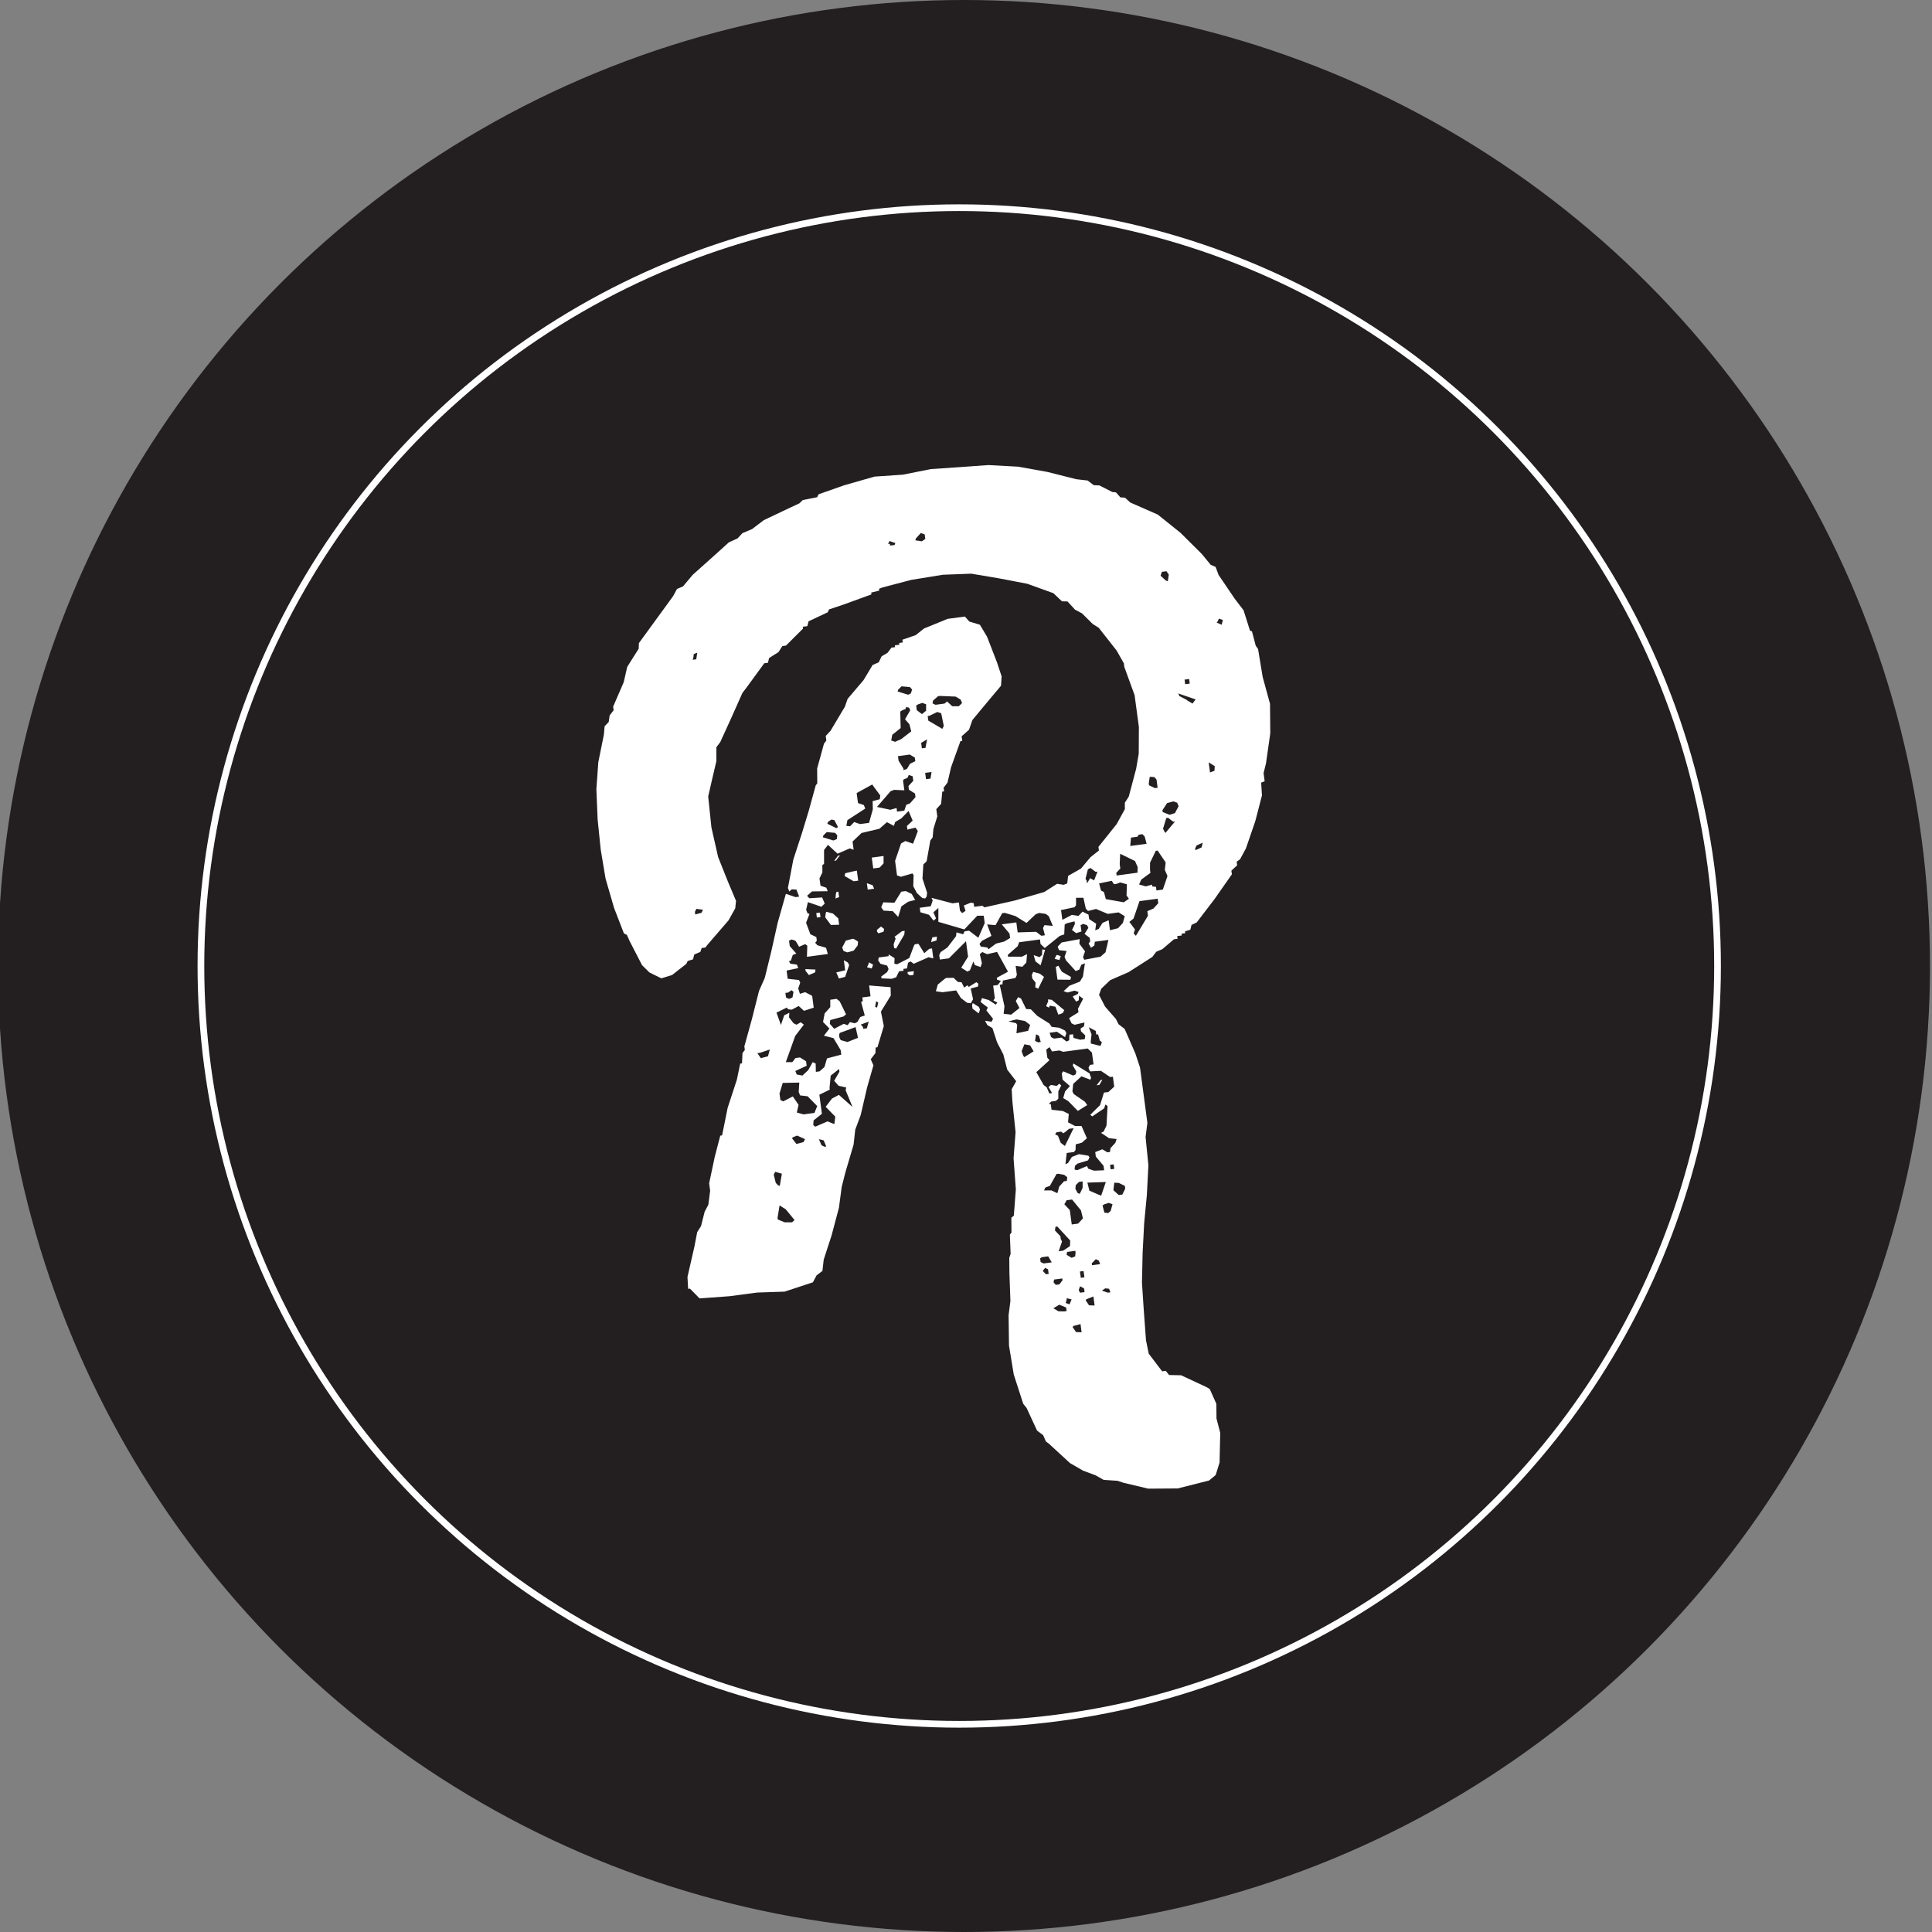 <?xml version="1.0" encoding="UTF-8"?>
<svg xmlns="http://www.w3.org/2000/svg" id="Layer_1" data-name="Layer 1" viewBox="0 0 288 288">
  <rect x="0" y="0" width="288" height="288" fill="#808080" stroke="none"/>
  <defs>
    <style>
      .cls-1 {
        fill: #fff;
      }

      .cls-2 {
        fill: #231f20;
      }

      .cls-3 {
        fill: none;
        stroke: #fff;
        stroke-miterlimit: 10;
      }
    </style>
  </defs>
  <circle class="cls-2" cx="143.7" cy="144" r="144"></circle>
  <circle class="cls-3" cx="142.99" cy="144" r="113.04"></circle>
  <path class="cls-1" d="m163.8,148.24l.93,1.81,1.62,1.85.38.77.92.71,1.59,3.64.7,2.11,1.1,8.26-.27,2.1.42,4.22-.23,4.44-.4,4.18-.23,4.44-.1,4.42.26,3.96.34,4.63.41,2.01,2,2.63.54-.07.49.62,1.8.04,3.67,1.71.59.33.99,2.21.02,2.2.56,2.13-.1,4.42-.58,1.87-.99.82-4.67,1.18-4.4.03-3.7-.88-.86-.29-2.08-.14-1.19-.67-1.89-.71-1.94-1.12-3.14-2.89-.46-.35-.39-.91-.92-.7-1.56-3.37-.5-.62-1.41-4.36-.71-4.31-.06-4.54.27-2.1-.15-4.25-.02-2.2.2-.58-.11-2.88.24-.31-.02-2.2.37-.32.3-3.91-.34-4.63.3-3.9-.48-4.62-.1-1.78.67-1.19-1.34-1.74-.58-2.27-.93-1.8-.69-2.11-.75-.45-.36-.65.99.15.21-.44-.99-1.24.21-.44-1.07-.82.2-.58,1,.28,1.06.69.23-.3-.6-.33.23-.31-.25-1.89.68-.09.47-.61-.58-.2-.03-.27,1.67-.91-1.63-2.95-1.47.34-.73-.32-.37.32.31,1.34-.2.58-.86-.3-.21-.53-.51,1.31-.39.19-.91-.57,1.02-1.65-.31-2.3-2.55,2.55-1.35.18-.09-.67.21-.44,1.01-.69,1.29-1.69.06-.56,1,.28.21-.44.67-.09,1.38,1.05.95-2.19-.15-1.09h-.96s-1.93,2.04-1.93,2.04l-3.87-1.13v-2.07l-.74.65.4.91-.38.33-.67-.87-1.29-.38-.09-.67,1.63-.22.3-.87-.19-.39,3.14.82.95-.13.16,1.22.32.37.51-.34-.25-.8,1.05-.42.42.08.07.54,1.22-.16.31.24,4.54-1.02,4.38-1.27,1.91-1.22.99.15.52-.21.13-1.12,1.92-1.09,1.42-1.7,1.25-.99-.07-.54,2.72-3.4,1.22-2.23v-.96s.58-.9.58-.9l1.1-4.14.39-2.26.02-4-.64-4.74-1.53-4.2-.07-.54-1.09-1.92-2.65-3.37-.9-.57-1.59-1.58-1.04-.55-1.13-1.23-.83-.02-1.27-1.21-3.91-1.41-4.24-.81-4.09-.69-4.25.16-4.72.77-4.26,1.12-.53.2.04.27-1.2.3.03.27-4.2,1.53-2.11.7-.21.44-2.85,1.34-.18.72-.68.09.04.27-2.55,2.54-.54.07-.57.9-1.4.88-.18.71-.54.07-2.56,3.51-.7.92-1.7,3.81-1.6,3.51-.58.77v2.07l-.7,2.99-.52,2.28.48,4.62,1,4.41,1.46,3.66,1.21,2.87-.12,1.12-1,1.79-3.1,3.59-.36.46-.54.07-.2.58-.91.39-.18.72-.79.24-.22.44-2.12,1.66-1.59.49-1.77-.87-1.11-1.09-1.86-3.61-.4-.91-.44-.21-1.47-3.8-1.27-4.38-.72-4.31-.46-4.48-.19-4.53.29-4.03.83-4.11.11-1.25.61-.63.14-.98.59-.77-.07-.54,1.58-3.65.52-2.28,1.71-2.71.03-.83,5.12-7.03.55-1.04.91-.39,1.42-1.7,3.44-3.08,1.97-1.78,1.3-.59.72-.78,1.44-.61,1.75-1.33,3.24-1.54,2.07-.97.49-.48,2.15-.43.22-.44,3.82-1.34,4.51-1.29,4.23-.29,4.16-.83,4.23-.29,4.37-.31,4.44.24,4.38.79,4.28,1.08,1.68.19.92.7.83.03,1.92.98.56.06.65.74.69.05.79.72,4.1,1.8,3.39,2.72,3.18,3.16,1.32,1.61.73.31.44,1.19,2.4,3.54,1.33,1.74.96,3.04.29.1.56,2.13.35.5.69,4.18,1.09,3.98.04,4.41-.64,4.49-.36,1.43.16,1.22-.52.21.12,1.91-1,3.85-1.39,4.04-.88,1.63-.5.35.07.54-.86.8.08.54-2.55,3.64-2.69,3.53-.78.38-.18.71-.79.25.03.27-.54.07.03.27-.68.09.05.41-.54.07-1.73,1.47-.91.39-.58.77-3.55,2.27-2.73,1.19-1.34,1.28-.3.86Zm-25.89-14.3l-.43-.08-.79-.72-.55-1.03.05-1.66-.17-.25-1.72.5-.58-.2-.29-2.17.89-2.6.64-.36,1.15.4.71-1.89-.35-.51-1.2.3-.08-.54.86-.8-.61-1.44-1.09,1.11-.9.53-.2.58-1.04-.55-1.11.98-2.67.63-1.34,1.28.16,1.22-.58-.2-1.82.79-1.42-1.32-.59.77v2.07s-.25.17-.25.17v1.1s-.43.89-.43.89l.15,1.09.87.3.21.52-2.34.03-.74.65.33.37,1.91-.12.39.91-.49.48-2.02-.69-.26,1.14.21.52.29.1-.51,1.31.64,1.71.89.43.07.54-.24.31.33.37,1.29.37.26.93-3.11.42.05-1.66-.31-.23-.91.39-.53-.89-.58-.2-.39.19.11.81.98,1.11-.53.2-.3.87-.27.04.19.39.99.14.21.52-1.74.37.16,1.22,1.68.19.19.39-.3.87.25.79.79-.24,1.04.55.23,1.76-1.45.47-.79-.72-1.03.55-.56-.06-.17-.26-1.55.76.66,1.84.49-1.44.77-.38-.05.69.67.87.44.22.64-.36.46.35-1.29,1.69-1.4,3.9h.97s.47-.61.47-.61l.67-.09.91.57.09.67-1.69.78.21.52.85.16.86-.81.67-1.19.44.21.03,1.24.54-.07.74-.65.38-1.29,2.13-.56-.09-.67-1.07-1.79-1.43-.36.82-1.07-.95-.98.24-1.27.84-.94v-1.1s.94-.13.94-.13l.46.36.95,1.94-.37.32-1.99.54-.06.56.65.74,1.42-.74.58.2.35-.46.71.18.39-.19.45-.75.66-.22-.54-2,.25-.16-.07-.54,1.22-.16-.21-1.62,3.2.26.03,1.24-1.47,2.4.43,2.15-.95,3.16-.27.04-.03.83-.7.92.4.91-.94,3.29-.96,4.13-.81,2.17-.25,2.24-1.23,4.16-.54,2.14-.41,3.09-1.1,4.14-1.17,3.6-.19,1.68-.87.66-.55,1.04-4.22,1.39-4.11.14-4.06.54-4.51.33-1.43-1.46-.27.04-.1-1.78,1.04-4.55.41-2.13.57-.9.54-2.14.55-1.04.27-2.1-.15-1.09.84-3.97.82-3.14.27-.04.83-4.11,1.37-4.18.5-2.41.27-.04.07-1.53.35-.46-.07-.54,1.11-4.01,1.08-4.27.85-1.91.98-3.99.95-4.26,1.22-4.3,1.44.49.54-.07-.41-1.05-.69-.04-.37.32-.21-.52.81-4.24,1.27-3.89,1.05-3.45,1.02-3.72.23-.3-.02-2.2,1.02-3.72.35-.46-.09-.68.72-.78,2.14-3.59.4-1.16,2.38-2.8,1.35-2.25.91-.4.43-.89.89-.53.58-.77.54-.07-.04-.27.68-.09-.03-.27.54-.07-.06-.41,1.98-.68,1.24-.99,3.53-1.44,2.57-.34.65.74,1.58.48,1.07,1.79,1.47,3.8.7,2.11-.09,1.39-2.73,3.26-1.54,1.86-.5,1.44-1.1.98.09.68-.27.04-1.4,3.9-.53,2.28-.58.77.07.54-.27.04-.17,1.82-.72.79.15,1.08-.58,1.87-.11,1.26-.35.46-.55,3.1-.49.48-.13,2.09.69,2.11-.06.56-.23.31Zm-34.66-35.59l.54-.07.15-.99-.52.21-.07.56-.1.3Zm.4,37.97l.93-.26.21-.44-.98-.14-.22.44.05.41Zm9.25,20.67l.51.75,1.07-.28.28-1.01-1.45.48-.41.06Zm3.34,19.8l.31-1.83-1-.28-.21.44.3,1.2.33.37.28.09Zm-.29,5l1.02.42h1.1s.37-.34.37-.34l-1.32-1.61-.91-.57-.3,1.83.03.27Zm.37-17.82l.44.21,1.42-.74.86,1.26-.26,1.14,1,.28,1.63-.22.41-1.02-1.43-1.46-1.12-.13-.21-.52.09-1.39-2.47.05-.48,1.58.13.95Zm.76-15.95l.09.67.44.22.52-.21.16-.85-.31-.24-.5.35-.41.05Zm.97,21.64l.67.87,1.06-.28.22-.44-1.17-.53-.53.2-.25.17Zm1.99-25.2l1.53.07-.08.43-.91.39-.49-.62-.04-.27Zm3.65,17.97l-1.55.76.38,2.84-1.24.99-.05.7.31.23,1.82-.79,1.02.41.13-1.12-1.43-1.46.94-1.23,1.03-.55,2.03,1.8-1.02-2.48.08-.42-1.14-.26-.65-.74.78-1.35-.05-.41-1.25.99-.17,1.82.03.27Zm-2.01-26.32l.54-.07.09.67-.54.07-.09-.67Zm1.49,34.79l-.39-.91-.71-.18.39.91.44.22.27-.04Zm-.52-46.09l1.58.48.52-.21.06-.56-.32-.37-1.25-.11-.49.48-.1.29Zm.52,11.1l1,.27.79.72.13.95-1.23.03-.84-1.13.06-.56.1-.29Zm.17-13.11l1.33.65.25-.17-.55-1.03-.43-.08-.51.34-.1.29Zm1.87,4.71l-.59.77-.27.04.59-.77.27-.04Zm-.51,5.44l.27-.03.11.81-.53.21.05-.7.1-.29Zm1.09,10.19l.6.34.19.39-.59,1.74-.93.26-.4-.91,1.33-.32-.2-1.49Zm-.66,11.53l.2.38,1,.28,1.57-.62-.36-1.6-2.36.87-.1.29.05.41Zm2.78-14.29l-.06.56-.59.77-.93.26-.58-.2-.21-.52.55-1.04,1.07-.28.44.22.31.23Zm-.18-10.59l.2,1.49-.67.09-1.35-.78.08-.42,1.47-.34.27-.04Zm2.28-12.84l-2.31,1.27.2,1.49.87.3.21.52-2.66,1.73-.16.85.56.06.61-.63.87.3,1.35-.18.56-2.01-.03-1.23,1.07-.28.07-.56-1.02-1.38-.17-.25Zm-1.33,36.41l.54-.07.28-1-1.18.44.32.37.03.27Zm.54-21.7l.87.3.21.52-.95.13-.13-.95Zm.34,11.8l.59.34-.2.57-.71-.18.21-.44.1-.29Zm.39-15.62l1.76-.24v1.1s-.59.63-.59.63l-.95.13-.22-1.62Zm.79,22.35l.18-.72-.31-.23-.16.85.29.1Zm-.03-11.57l.62-.5.46.35-.08.42-.79.24-.17-.25-.03-.27Zm3.9-22.29l.2,1.48-1.53-.07-.53.21-2.02,2.34,1.99.42.93-.26.07.54,1.08-.15.3-.87.53-.2.84-.94-.07-.54-.91-.57-.07-.54.72-.79-.09-.67-.58-.2-.21.45-.52.2-.12.16Zm1.76,24.43l.54-.07.87,1.4.74-.65.41-.06.2,1.49-.71-.18-2.21.98-.46-.35-.39.19-.16.85-.54.07.04.27-.68.09-.43.89-.66.23-1.53-.07-.03-.27.88-.67.21-.44-.21-.52-1-.27-.34-.51.08-.43,1.49-.2-.03-.27.9.57-.03.83.42.08,1.81-.93.71-1.89.12-.15Zm.08-6.62l-1.07.28-1.01.69-.48,1.58-.8-.86-1.39-.09-.34-.5.31-.73,1.66.06,1.02-1.65.67-.09.89.43.36.64.17.26Zm-3.77-52.81l.68-.09.1-.29-.87-.3-.21.44.27-.04.03.27Zm1.52,24.73l.06,2.47-1.25,1-.16.85.58.2.91-.4,1.5-1.16-.28-1.06-.65-.74.78-1.35-.19-.39-.42-.08-.1.29-.52.21-.25.17Zm.66,32.7l-.06.55-1.23,2.1-.29-.1-.07-.54.3-.87-.17-.25,1.12-.84.41-.05Zm-1.06-35.68l1.58.48.39-.19.2-.58-.33-.37-1.25-.11-.49.48-.1.29Zm.88,11.73l.53-.21.45-.75.78-.38-.07-.54-.75-.45-1.76.24.09.68.71,1.15.03.27Zm.59,30.09l.95-.13-.06.56-.54.07-.31-.23-.03-.28Zm1.17-64.36l.98.15.51-.35-.09-.68-.58-.2-.72.79-.1.29Zm.13,24.65l.09.67.77.59.62-.5v-.97s-.57-.2-.57-.2l-.66.23-.25.17Zm.85,6.36l.54-.07.24-1.27-.89.53.11.81Zm.62,4.6l.67-.09.15-.98-.95.13.13.95Zm.25-9.4l.09.67,2.09,1.23.22-.44-.39-1.88-.58-.2-1.17.57-.27.03Zm.7,32.97l.68-.09-.07.56-.79.25.08-.42.1-.29Zm.84-35.94l-.74.65-.08.42.44.21,1.35-.18.37-.32.78.72h.97s.49-.47.49-.47l-.2-.52-.75-.45-2.35-.1-.27.04Zm1.22,42l1.1-.02.63.61.56.06.38.78.51-.34.17.25,1.14-.71.31.24-.08.42-1.07.28.35,1.6-.33.6-.56-.07-.92-.7-.71-1.14-2.03.27-.99-.14.28-1,.99-.82.25-.17Zm3.95,3.74l.9.57.19.39-.2.58-.92-.7-.07-.54.1-.29Zm4.4-13.4l-1,1.79-1.25-.11.64,1.71-1.42.74-.36.46.19.39.98.14.17.26,1.13-.84,1.2-.3.89-.53-.09-.67-1.15-1.37,2.17-.29.2,1.49,2.75-.09.77.59.54-.07-.28-1.07.21-.44,1.25.11-.6-1.44-.46-.35-.99-.14-.52.21-1.35,1.28-1.65-1.02-1.58-.48-.41.05Zm9.31,1.65l-.07,1.52-.66.22-2.24,1.81-.63-.6-.09-.68-3.11.42-.2.58-1.48,1.3.03.27h2.07s.77-.38.77-.38l-.11,1.26-.6.63-.99-.14.18,1.35-.21.45-1.88.39-.06.56-.41.06.71,3.21-.12,1.12,1.12.13,1.24-.99-.55-1.03.34-.59.44.21.76,1.56.7.04.96.98,1.8,1.14.35.5,1.12.13.88.43.19.39-.2.58-1.21-.8-1.09.15.23.66.44.21,1.09-.15.77.59.39-.19.03-.83.54-.07.07.54,1,.28.68-.09.07-.56-.64-.61-.05-.41.51-.34.06-.56-1.47.34-.44-.21-.38-.78,1.4-.87-.07-.54.77-1.48-.61-.46-.05.69-.39.19-.51-.76.77-.38.1-.29-.58-.2-1.06.28-.58-.2.86-.81,1.57-.62.45-.75.29-1.97-.53.21-.31.73-.53.21-1.45-1.6-.21-.52.3-.87-1.12-.12-.21-.52.6-.63,2.69-.5-.05.69.84,1.13-.3.87.19.39,2.42-.46.74-.65.44-1.85-2.03.27-.07.56-.5.34-.36-.64.24-.3-.07-.54-.77-.59.57-.9-.19-.39-.58-.2-.39.19.13.94-.79.25-.62-.47.43-.89-.05-.4-1.2.3-.25.17Zm-7.08,15l-.11,1.26,1.74-.37.3-.87-.77-.59-1.27-.24-1.2.3,1.14.26.17.25Zm1.05,4.82l1.4-.87-.53-.89-.85-.16-.41,1.02.23.66.17.25Zm1.33-12.72l1,.28.62.47-.87,1.77-.44-.22.05-.69-.49-.62-.07-.54.21-.44Zm1.77-3.27l-.66,2.3-.77-.59-.26-.93.87.3.37-.33.03-.83.43.08Zm-.64,13.73l-.26-.93-.44-.22-.15.98.44.22.41-.05Zm10.75,5.17l-.41.05-1.37-.92-1.64.08-.21-.52.21-.45.54-.07-.24-1.76-.63-.61-3.65.49-.58-.2-1.09.15-.36-.64-.5.35.16,1.22.32.37-1.96,1.78,1.09,1.92.46.35.39.91.41-.06-.53-.89.37-.33.85.16.37-.33.31.24-.44.89v1.1s-.36.33-.36.33l-.68.09-.37.32.29.1.11.81,1.68.19.89.43-.11,1.25,1.04.55h.97s.8,1.83.8,1.83l-.74.65-.93.26-.02.83-.24.31-1.08.14-.19,1.68.39-.19.57-.9,1.05-.41,1.41.23.17.25-.22.44-1.58.49-.37.33-.06.56.42.08,1.43-.61.19.39.86.3,1.51-.06-.09-.67-1.15-1.37-.09-.67,1.05-.42.75.45.41-.05.06-.56.72-.79.2-.58-1.12-.12-1.21-.8.39-.19.43-.89.16-2.91-.31-.24-.2.58-1.77,1.2-.3-.24,1.46-1.44.58-1.87.67-.09.86-.8-.2-1.49Zm-10.84,27.08l.07.54.44.22,1.22-.16-.53-.9-.95.13-.25.17Zm1.27,2.31l-.09-.67-.44-.22-.35.46.48.49.4-.05Zm1.18-14.9l-1,1.79-.66.23-.21.44h1.1s.89.42.89.42l.28-1,.72-.78.41-.05.06-.56-.46-.35-.85-.16-.27.03Zm-1.28-26.01l.56.06,1.86,1.54-.22.44-.66.23-.43-1.18-.85-.16-.1.29-.44-.21.31-.73-.03-.27Zm2.78,46.47l-.07-.54-1.02-.42-.89.53.75.45.83.02.4-.05Zm-.65-4.87l-1.22.16-.08.42.33.37.54-.07.47-.62-.04-.27Zm-.81-48.25l.58.2-.2.58-.71-.18.21-.44.12-.15Zm.58,42.36l.19.39-.5,1.44.68-.09,1.01-.68.03-.83-1.93-2.09-.27.04-.07.56.81.85.05.41Zm.37-15.76l-.31-.24-.68.09-.23.31.44.22.41,1.05.62.47,1.3-2.65-.67.09-.62.5-.25.17Zm-1.12-24.79l.39-.18.53.89,1.35.78-.08.42-1.93-.02-.25-1.9Zm.79-8.51l.2,1.49,1.42-.74.99.15.6-.63.89.44.09.67,1.05.68-.14.99.52-.21.57-.9.91-.39.2,1.49,1.2-.3.72-.79.28-1-.91-.57-1.62.22-1.75-.73-1.2.3-.33-.37-.35-1.6h-1.1s0,1.11,0,1.11l-.23.3-1.74.37-.27.04Zm4.36,25.32l-1.31-.51-1.23,1.13-.12,1.12.19.39,1.67,1.15.35.5-1.4.87-1.43-1.46-.75-.45.28-1,.72-.79-1.09-.95-.13-.95.24-.3,1.46.63.39-.19.08-.43-.53-.89.1-.29,2.4,1.47.23.66-.1.29Zm-3.05,19.42l.29,2.16.95-.13.72-.78-.3-1.2-1.32-1.61-.81.11-.34.6.81.86Zm-.62,13.86l.58.2.31-.73-.71-.18-.08.42-.1.3Zm1.44-7.77l-1.22.16-.08.43.75.45.53-.21.06-.56-.03-.27Zm-.41,11.35l.52.76.83.03-.16-1.22-1.06.28-.12.15Zm1.07-19.84l.43-.89v-.97s-.53.07-.53.07l-.49.48-.06.56.36.64.29.1Zm.72,14.64l-.07-.54-.6-.33-.2.57.19.39.68-.09Zm-.56-2.13l.54-.07-.13-.94-.54.07.13.94Zm.94-58.82l.45-.75.59.33.51-1.31-.27.04-.77-.58-.39.19-.36,1.43.17.25.05.41Zm-.22,62.17l.51.75.83.03-.18-1.35-1.05.42-.12.16Zm2.32-15.61l.69-2.02-2.75.09.3,1.2,1.46.63.29.1Zm-1.52-22.66l1.42.36.2-.57-.31-.24-.26-.93-.27.04-.07-.54-1.04-.55.41,1.05-.12,1.12.03.27Zm.15,33.04l1.22-.16-.21-.52-.44-.22-.61.63.04.27Zm1.54-27.62l-.45.75-.4.05.59-.77.27-.04Zm1.74-29.17l-.34-.51-1.88.39.28,1.06.44.22.28,1.06,2.68.47.76-.52-.35-.5.05-1.66-1-.28-.53.21-.41.06Zm-.53,60.83l-.21-.53-.56-.06-.5.34.87.3.41-.05Zm-1.18-12.93l.28,1.06.56.06.37-.32.28-1-.58-.2-.66.22-.25.17Zm1.21-5.4l.54-.07-.09-.67-.54.07.09.67Zm1.74,3.76l.43-.88-.05-.41-.89-.44-.69-.04-.13,1.12.79.72.54-.07Zm-.39-49.27l.09.67-.6.64.05.4,3.11-.42.03-.83-.4-.91-2.21-1.08-.07,1.53Zm2.95,5.53l-.89,2.6-.62.5.84,1.13-.2.57.33.37,1.8-2.99-.09-.68.91-.4.72-.79-.09-.67-2.7.36Zm-.09-9.91l-.23.31-.95.13-.11,1.25,2.44-.33-.28-1.06-.33-.37-.54.07Zm1.73,5.69l-1.38,1.01-.32.73,1,.28.93-.26.03.27.56.06.07.54.95-.13.69-2.02-.39-.91.12-1.12-1.2-1.77-.27.04-.86,1.77v1.1s.06.41.06.41Zm-.23-13.06l.88.43.41-.05-.16-1.22-.32-.37-.69-.05-.15.98.04.27Zm2.81-30.41l.15-.98-.35-.51-.68.09-.2.58.79.72.29.1Zm-.76,34.41l1.02.41.8-.25.55-1.03-.21-.52-.58-.2-.93.26-.69,1.06.04.27Zm.41,3.11l1.43-1.71-.27.04-.77-.58-.27.04-.48,1.58.19.39.17.25Zm3.28-19.73l.75.45.47-.62-2.6-.89.19.39,1.04.55.15.12Zm-.33-2.44l.67-.09-.09-.68-.68.09.09.68Zm1.52,24.74l.91-.4.18-.71-.91.4-.22.44.03.28Zm2.17-11.59l.66-.23.05-.7-.91-.57.2,1.49Zm1.01-22.32l.73.31.18-.71-.58-.2-.22.44-.12.15Z"></path>
</svg>

